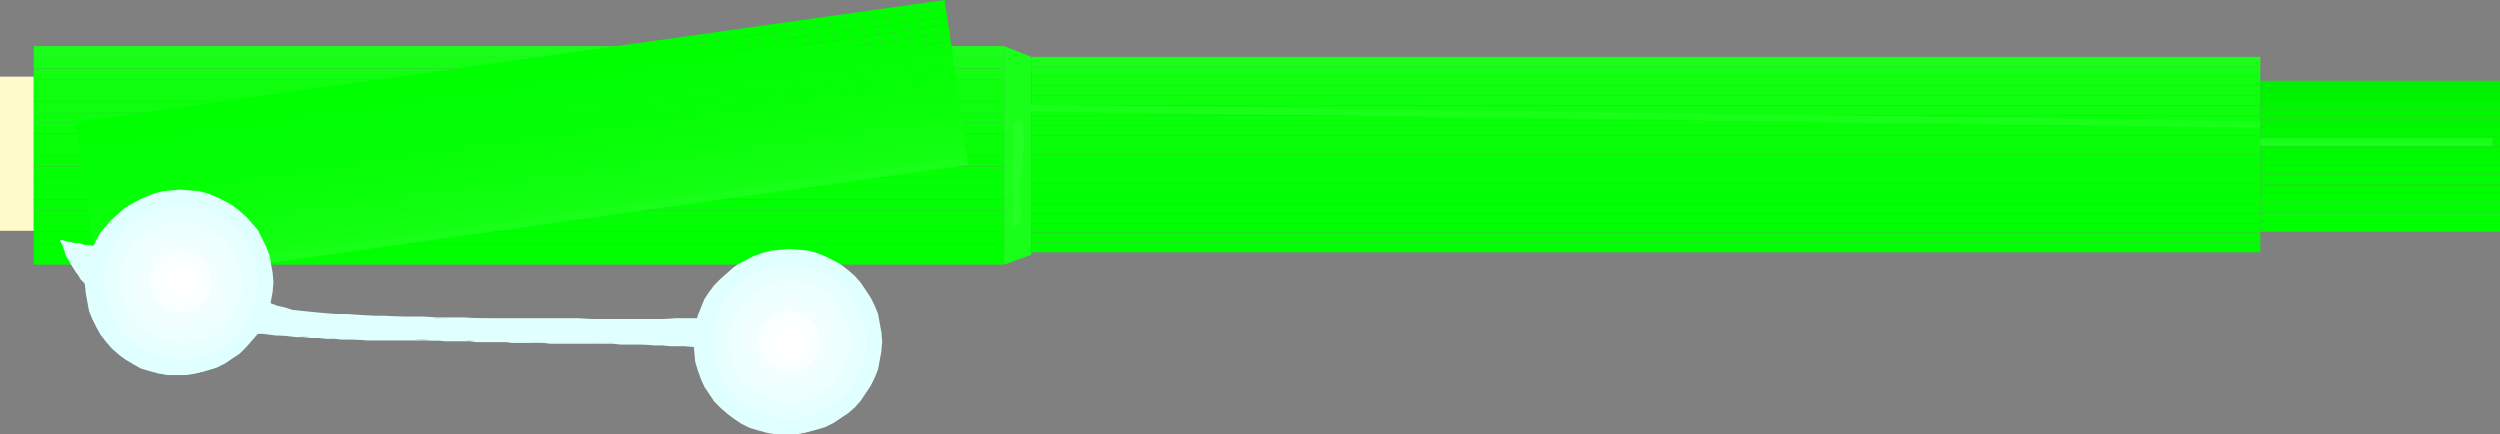 <?xml version="1.0" encoding="UTF-8" standalone="no"?>
<svg
   version="1.0"
   width="129.766mm"
   height="22.55mm"
   id="svg116"
   sodipodi:docname="Pen 03.wmf"
   xmlns:inkscape="http://www.inkscape.org/namespaces/inkscape"
   xmlns:sodipodi="http://sodipodi.sourceforge.net/DTD/sodipodi-0.dtd"
   xmlns="http://www.w3.org/2000/svg"
   xmlns:svg="http://www.w3.org/2000/svg">
  <rect width="100%" height="100%" fill="#808080" stroke="none"/>
  <sodipodi:namedview
     id="namedview116"
     pagecolor="#ffffff"
     bordercolor="#000000"
     borderopacity="0.25"
     inkscape:showpageshadow="2"
     inkscape:pageopacity="0.0"
     inkscape:pagecheckerboard="0"
     inkscape:deskcolor="#d1d1d1"
     inkscape:document-units="mm" />
  <defs
     id="defs1">
    <pattern
       id="WMFhbasepattern"
       patternUnits="userSpaceOnUse"
       width="6"
       height="6"
       x="0"
       y="0" />
  </defs>
  <path
     style="fill:#fffacc;fill-opacity:1;fill-rule:evenodd;stroke:none"
     d="M 0,15.04 H 6.626 V 45.282 H 0 Z"
     id="path1" />
  <path
     style="fill:#19ff19;fill-opacity:1;fill-rule:evenodd;stroke:none"
     d="M 196.99,9.056 V 11.159 H 6.626 V 9.056 Z"
     id="path2" />
  <path
     style="fill:#14ff14;fill-opacity:1;fill-rule:evenodd;stroke:none"
     d="m 196.99,11.159 v 2.264 H 6.626 v -2.264 z"
     id="path3" />
  <path
     style="fill:#12ff12;fill-opacity:1;fill-rule:evenodd;stroke:none"
     d="m 196.99,13.423 v 2.102 H 6.626 v -2.102 z"
     id="path4" />
  <path
     style="fill:#0fff0f;fill-opacity:1;fill-rule:evenodd;stroke:none"
     d="m 196.99,15.525 v 2.102 H 6.626 v -2.102 z"
     id="path5" />
  <path
     style="fill:#0dff0d;fill-opacity:1;fill-rule:evenodd;stroke:none"
     d="m 196.99,17.628 v 2.264 H 6.626 v -2.264 z"
     id="path6" />
  <path
     style="fill:#0dff0d;fill-opacity:1;fill-rule:evenodd;stroke:none"
     d="m 196.99,19.892 v 2.102 H 6.626 v -2.102 z"
     id="path7" />
  <path
     style="fill:#0aff0a;fill-opacity:1;fill-rule:evenodd;stroke:none"
     d="m 196.99,21.994 v 2.102 H 6.626 v -2.102 z"
     id="path8" />
  <path
     style="fill:#0aff0a;fill-opacity:1;fill-rule:evenodd;stroke:none"
     d="m 196.99,24.097 v 2.102 H 6.626 v -2.102 z"
     id="path9" />
  <path
     style="fill:#08ff08;fill-opacity:1;fill-rule:evenodd;stroke:none"
     d="m 196.99,26.199 v 2.264 H 6.626 v -2.264 z"
     id="path10" />
  <path
     style="fill:#08ff08;fill-opacity:1;fill-rule:evenodd;stroke:none"
     d="M 196.99,28.463 V 30.566 H 6.626 v -2.102 z"
     id="path11" />
  <path
     style="fill:#05ff05;fill-opacity:1;fill-rule:evenodd;stroke:none"
     d="m 196.99,30.566 v 2.102 H 6.626 V 30.566 Z"
     id="path12" />
  <path
     style="fill:#05ff05;fill-opacity:1;fill-rule:evenodd;stroke:none"
     d="m 196.99,32.668 v 2.102 H 6.626 v -2.102 z"
     id="path13" />
  <path
     style="fill:#05ff05;fill-opacity:1;fill-rule:evenodd;stroke:none"
     d="m 196.99,34.77 v 2.102 H 6.626 v -2.102 z"
     id="path14" />
  <path
     style="fill:#05ff05;fill-opacity:1;fill-rule:evenodd;stroke:none"
     d="m 196.99,36.873 v 2.264 H 6.626 v -2.264 z"
     id="path15" />
  <path
     style="fill:#03ff03;fill-opacity:1;fill-rule:evenodd;stroke:none"
     d="m 196.99,39.137 v 2.102 H 6.626 v -2.102 z"
     id="path16" />
  <path
     style="fill:#03ff03;fill-opacity:1;fill-rule:evenodd;stroke:none"
     d="m 196.99,41.239 v 2.102 H 6.626 v -2.102 z"
     id="path17" />
  <path
     style="fill:#03ff03;fill-opacity:1;fill-rule:evenodd;stroke:none"
     d="m 196.99,43.342 v 2.102 H 6.626 v -2.102 z"
     id="path18" />
  <path
     style="fill:#00ff00;fill-opacity:1;fill-rule:evenodd;stroke:none"
     d="m 196.99,45.444 v 2.264 H 6.626 v -2.264 z"
     id="path19" />
  <path
     style="fill:#00ff00;fill-opacity:1;fill-rule:evenodd;stroke:none"
     d="M 196.99,47.708 V 49.811 H 6.626 v -2.102 z"
     id="path20" />
  <path
     style="fill:#00ff00;fill-opacity:1;fill-rule:evenodd;stroke:none"
     d="m 196.99,49.811 v 2.102 H 6.626 V 49.811 Z"
     id="path21" />
  <path
     style="fill:#e0ffff;fill-opacity:1;fill-rule:evenodd;stroke:none"
     d="m 11.958,47.223 0.485,0.97 0.323,0.97 0.323,0.97 0.485,0.809 0.323,0.809 0.485,0.809 0.485,0.647 0.646,0.809 0.485,0.647 0.485,0.647 0.646,0.647 0.646,0.647 0.646,0.485 0.646,0.485 0.808,0.485 0.808,0.485 0.808,0.485 0.808,0.485 0.97,0.485 0.808,0.323 0.97,0.323 1.131,0.485 0.97,0.323 1.293,0.323 1.131,0.323 1.293,0.323 1.293,0.162 1.293,0.323 1.454,0.323 1.454,0.162 1.454,0.323 1.616,0.162 0.323,0.162 h 0.485 l 0.485,0.162 h 0.646 l 0.646,0.162 h 0.646 l 0.808,0.162 0.808,0.162 h 0.808 l 0.97,0.162 0.97,0.162 h 1.131 l 1.131,0.162 1.131,0.162 h 1.131 l 1.293,0.162 1.293,0.162 1.293,0.162 h 1.293 l 1.454,0.162 h 1.293 l 1.454,0.162 1.616,0.162 h 1.454 1.616 l 1.454,0.162 h 1.616 l 1.616,0.162 h 1.778 1.616 1.616 1.778 1.293 1.293 1.293 1.293 1.131 l 1.293,0.162 h 1.293 1.293 1.131 1.293 1.131 1.293 l 1.293,0.162 h 1.131 1.131 1.293 1.131 l 1.293,0.162 h 1.131 1.293 1.293 1.131 1.293 l 1.131,0.162 h 1.293 1.293 1.293 1.131 1.293 1.293 1.293 1.293 1.778 1.616 l 1.616,0.162 h 1.616 1.616 l 1.616,0.162 h 1.616 1.616 l 1.616,0.162 h 1.454 l 1.616,0.162 h 1.616 1.454 l 1.616,0.162 h 1.454 1.454 l 1.454,0.162 h 1.454 1.454 1.293 1.454 l 1.293,-0.162 h 1.293 1.131 l 1.293,-0.162 h 1.131 l 1.293,-0.162 0.97,-0.162 1.131,-0.162 0.97,-0.323 0.97,-0.162 0.97,-0.323 0.646,-0.323 0.485,-0.323 0.323,-0.485 0.485,-0.647 0.162,-0.647 0.162,-0.809 v -0.809 -0.647 -0.809 l -0.323,-0.647 -0.162,-0.647 -0.485,-0.485 -0.485,-0.485 -0.646,-0.162 -0.646,-0.162 h -0.808 l -0.97,0.323 -0.97,0.162 h -0.646 -0.485 l -0.485,0.162 h -0.485 -0.323 -0.485 l -0.485,0.162 -0.485,0.162 -0.646,0.162 -0.808,0.323 -1.131,0.485 -1.131,0.647 -1.454,0.647 -1.778,0.809 h -2.262 -2.424 -2.586 -2.424 -2.747 -2.586 -2.586 -2.747 -2.747 -2.747 -2.747 -2.909 -2.747 -2.909 -2.747 -2.747 -2.909 -2.747 -2.909 L 93.728,62.425 H 90.981 88.395 85.648 L 83.062,62.263 H 80.477 L 77.891,62.101 H 75.467 L 73.043,61.94 H 70.619 L 68.357,61.778 66.094,61.616 H 63.994 L 62.216,61.455 60.6,61.293 58.984,61.131 57.368,60.808 55.914,60.484 54.459,60.161 53.166,59.676 l -1.293,-0.647 -1.293,-0.647 -0.97,-0.809 -0.97,-0.97 -0.808,-1.132 -0.646,-1.294 -0.485,-1.456 -0.323,-1.617 -0.162,-1.779 -0.808,0.162 -0.97,0.162 -0.97,0.162 -0.97,0.162 -1.131,0.162 H 40.238 39.107 37.814 36.683 35.229 33.936 L 32.643,49.972 31.189,49.811 H 29.896 L 28.603,49.649 27.149,49.487 25.856,49.325 H 24.563 L 23.27,49.002 21.978,48.84 H 20.846 L 19.554,48.517 18.584,48.355 17.453,48.193 16.483,48.032 15.514,47.87 14.706,47.708 h -0.646 l -0.646,-0.162 -0.646,-0.162 -0.323,-0.162 z"
     id="path22" />
  <path
     style="fill:#e0ffff;fill-opacity:1;fill-rule:evenodd;stroke:none"
     d="m 39.592,63.88 v 0 l -1.616,-0.323 -1.616,-0.323 -1.454,-0.162 -1.454,-0.323 -1.293,-0.323 -1.293,-0.162 -1.293,-0.323 -1.131,-0.323 -1.131,-0.323 -1.131,-0.323 -0.97,-0.485 -0.97,-0.323 -0.97,-0.323 -0.97,-0.485 -0.808,-0.485 -0.808,-0.323 -0.808,-0.485 -0.646,-0.485 -0.808,-0.647 -0.485,-0.485 -0.646,-0.647 -0.646,-0.647 -0.485,-0.647 -0.646,-0.647 -0.485,-0.647 -0.485,-0.809 -0.485,-0.647 -0.323,-0.97 -0.485,-0.809 -0.323,-0.97 -0.485,-0.809 -0.323,-0.97 h -0.323 l 0.485,0.97 0.323,0.97 0.323,0.97 0.485,0.809 0.485,0.809 0.485,0.809 0.485,0.809 0.485,0.647 0.485,0.809 0.646,0.647 0.485,0.647 0.646,0.485 0.808,0.647 0.646,0.485 0.646,0.485 0.808,0.485 0.808,0.485 0.808,0.485 0.97,0.323 0.97,0.485 0.97,0.323 1.131,0.323 0.97,0.485 1.131,0.323 1.293,0.162 1.131,0.323 1.293,0.323 1.454,0.323 1.293,0.323 1.616,0.162 1.454,0.323 1.616,0.162 v 0 z"
     id="path23" />
  <path
     style="fill:#e0ffff;fill-opacity:1;fill-rule:evenodd;stroke:none"
     d="m 77.083,66.468 v 0 H 75.306 73.69 72.074 70.296 L 68.68,66.306 H 67.064 65.61 L 63.994,66.144 H 62.539 L 60.923,65.983 H 59.469 L 58.176,65.821 56.722,65.659 H 55.429 L 54.136,65.498 52.843,65.336 H 51.55 L 50.419,65.174 49.288,65.012 48.157,64.851 H 47.026 L 46.056,64.689 45.086,64.527 H 44.278 l -0.808,-0.162 -0.808,-0.162 h -0.646 l -0.646,-0.162 h -0.485 l -0.485,-0.162 h -0.485 -0.323 l -0.162,0.162 0.323,0.162 h 0.485 l 0.485,0.162 h 0.646 l 0.646,0.162 h 0.646 l 0.808,0.162 h 0.808 l 0.808,0.162 0.97,0.162 h 0.97 l 1.131,0.162 1.131,0.162 1.131,0.162 h 1.131 l 1.293,0.162 1.293,0.162 h 1.293 l 1.293,0.162 1.454,0.162 h 1.293 l 1.454,0.162 h 1.616 l 1.454,0.162 h 1.616 l 1.454,0.162 h 1.616 1.616 l 1.778,0.162 h 1.616 1.616 1.778 v 0 z"
     id="path24" />
  <path
     style="fill:#e0ffff;fill-opacity:1;fill-rule:evenodd;stroke:none"
     d="m 116.837,67.115 v 0 h -1.293 -1.293 -1.293 -1.293 -1.131 -1.293 -1.293 -1.293 -1.131 -1.293 l -1.131,-0.162 h -1.293 -1.293 -1.131 L 98.091,66.791 H 96.96 95.667 94.536 93.405 92.112 L 90.819,66.63 H 89.688 88.395 87.264 85.971 84.678 83.386 82.254 L 80.962,66.468 H 79.669 78.376 77.083 v 0.323 h 1.293 1.293 1.293 1.293 1.131 1.293 1.293 l 1.293,0.162 h 1.131 1.293 1.131 1.293 l 1.293,0.162 h 1.131 1.131 1.293 1.131 1.293 l 1.131,0.162 h 1.293 1.293 1.131 1.293 1.131 l 1.293,0.162 h 1.293 1.293 1.131 1.293 1.293 1.293 1.293 v 0 z"
     id="path25" />
  <path
     style="fill:#e0ffff;fill-opacity:1;fill-rule:evenodd;stroke:none"
     d="m 161.761,66.468 v 0 l -0.97,0.323 -0.97,0.323 -0.97,0.162 -1.131,0.162 -0.97,0.162 -1.293,0.162 -1.131,0.162 h -1.293 -1.131 l -1.293,0.162 h -1.293 -1.454 -1.293 -1.454 -1.454 l -1.454,-0.162 h -1.454 -1.454 -1.616 L 136.229,67.762 h -1.616 l -1.616,-0.162 h -1.454 l -1.616,-0.162 h -1.616 -1.616 l -1.616,-0.162 h -1.616 -1.616 -1.616 l -1.616,-0.162 h -1.778 v 0.323 h 1.778 1.616 l 1.616,0.162 h 1.616 1.616 1.616 l 1.616,0.162 h 1.616 l 1.616,0.162 h 1.454 1.616 l 1.616,0.162 h 1.454 l 1.616,0.162 h 1.454 1.454 l 1.454,0.162 h 1.454 1.454 1.293 1.454 l 1.293,-0.162 h 1.293 1.131 l 1.293,-0.162 1.131,-0.162 h 1.293 l 0.97,-0.162 1.131,-0.162 0.97,-0.323 1.131,-0.162 0.808,-0.323 v 0 z"
     id="path26" />
  <path
     style="fill:#e0ffff;fill-opacity:1;fill-rule:evenodd;stroke:none"
     d="m 160.469,58.705 v 0 h 0.808 0.646 l 0.485,0.323 0.485,0.485 0.485,0.485 0.162,0.485 0.323,0.647 0.162,0.809 v 0.647 l -0.162,0.809 -0.162,0.647 -0.162,0.647 -0.323,0.647 -0.485,0.485 -0.485,0.485 -0.485,0.162 v 0.323 l 0.646,-0.323 0.646,-0.485 0.323,-0.485 0.485,-0.647 0.162,-0.647 0.162,-0.809 v -0.809 -0.647 l -0.162,-0.809 -0.162,-0.647 -0.323,-0.647 -0.323,-0.647 -0.646,-0.323 -0.646,-0.323 -0.646,-0.162 -0.808,0.162 v 0 z"
     id="path27" />
  <path
     style="fill:#e0ffff;fill-opacity:1;fill-rule:evenodd;stroke:none"
     d="m 147.702,62.748 h 0.162 l 1.616,-0.809 1.454,-0.809 1.293,-0.485 0.97,-0.485 0.808,-0.323 0.646,-0.162 0.485,-0.162 0.485,-0.162 h 0.485 l 0.323,-0.162 h 0.485 0.485 0.485 l 0.808,-0.162 h 0.808 l 0.97,-0.323 v -0.162 l -1.131,0.162 -0.808,0.162 h -0.646 l -0.485,0.162 h -0.485 -0.485 -0.485 -0.323 l -0.485,0.162 -0.485,0.162 -0.808,0.162 -0.808,0.323 -0.97,0.485 -1.131,0.647 -1.616,0.647 -1.616,0.809 v 0 0.323 0 h 0.162 z"
     id="path28" />
  <path
     style="fill:#e0ffff;fill-opacity:1;fill-rule:evenodd;stroke:none"
     d="m 63.994,61.778 v 0 h 2.101 l 2.262,0.162 2.262,0.162 h 2.424 l 2.424,0.162 h 2.424 l 2.586,0.162 h 2.586 2.586 l 2.747,0.162 h 2.586 2.747 2.747 l 2.909,0.162 h 2.747 2.909 2.747 2.747 2.909 2.747 2.909 2.747 2.747 2.747 2.747 2.586 2.586 2.747 2.424 2.586 2.424 2.262 V 62.425 h -2.262 -2.424 -2.586 -2.424 -2.747 -2.586 l -2.586,0.162 h -2.747 -2.747 -2.747 -2.747 -2.909 l -2.747,-0.162 h -2.909 -2.747 -2.747 -2.909 -2.747 -2.909 -2.747 L 90.981,62.263 H 88.395 85.648 L 83.062,62.101 H 80.477 77.891 L 75.467,61.94 H 73.043 L 70.619,61.778 68.357,61.616 h -2.262 l -2.101,-0.162 v 0 z"
     id="path29" />
  <path
     style="fill:#e0ffff;fill-opacity:1;fill-rule:evenodd;stroke:none"
     d="m 46.218,49.325 h -0.162 l 0.162,1.779 0.323,1.617 0.485,1.456 0.808,1.294 0.808,1.132 0.808,0.97 1.131,0.97 1.131,0.647 1.293,0.647 1.454,0.485 1.454,0.323 1.454,0.323 1.616,0.323 1.616,0.162 1.616,0.162 1.778,0.162 V 61.455 L 62.216,61.293 60.6,61.131 58.984,60.969 57.368,60.808 55.914,60.322 54.459,59.999 53.166,59.514 l -1.293,-0.647 -1.131,-0.647 -0.97,-0.809 -0.97,-0.97 -0.808,-1.132 -0.646,-1.294 -0.485,-1.294 -0.323,-1.617 -0.162,-1.779 -0.162,-0.162 0.162,0.162 v -0.323 l -0.162,0.162 z"
     id="path30" />
  <path
     style="fill:#e0ffff;fill-opacity:1;fill-rule:evenodd;stroke:none"
     d="m 12.12,47.223 -0.162,0.162 h 0.323 l 0.485,0.162 0.485,0.162 h 0.646 l 0.808,0.162 0.808,0.162 0.97,0.162 0.97,0.162 0.97,0.162 1.131,0.162 1.131,0.162 1.293,0.162 1.293,0.162 1.293,0.162 1.293,0.162 1.293,0.162 1.454,0.162 1.293,0.162 h 1.293 l 1.454,0.162 h 1.293 l 1.293,0.162 h 1.454 1.131 1.293 1.131 l 1.131,-0.162 h 1.131 l 1.131,-0.162 0.97,-0.162 0.808,-0.162 0.808,-0.323 V 49.164 l -0.808,0.162 -0.97,0.162 -0.97,0.162 -0.97,0.162 -1.131,0.162 H 40.238 39.107 37.814 36.683 35.229 33.936 L 32.643,49.811 H 31.189 L 29.896,49.649 28.603,49.487 27.149,49.325 H 25.856 L 24.563,49.164 23.27,49.002 21.978,48.84 20.846,48.678 19.715,48.517 18.584,48.355 17.453,48.032 h -0.97 l -0.808,-0.323 h -0.97 l -0.646,-0.162 -0.646,-0.162 -0.646,-0.162 h -0.323 l -0.323,-0.162 -0.323,0.162 0.323,-0.162 h -0.323 v 0.162 z"
     id="path31" />
  <path
     style="fill:#19ff19;fill-opacity:1;fill-rule:evenodd;stroke:none"
     d="m 196.99,9.056 v 0 l 5.333,2.102 v 38.813 l -5.333,1.941 z"
     id="path32" />
  <path
     style="fill:#19ff19;fill-opacity:1;fill-rule:evenodd;stroke:none"
     d="m 443.43,11.159 v 1.941 H 202.323 v -1.941 z"
     id="path33" />
  <path
     style="fill:#14ff14;fill-opacity:1;fill-rule:evenodd;stroke:none"
     d="m 443.43,13.1 v 1.779 H 202.323 v -1.779 z"
     id="path34" />
  <path
     style="fill:#12ff12;fill-opacity:1;fill-rule:evenodd;stroke:none"
     d="m 443.43,14.878 v 1.941 H 202.323 v -1.941 z"
     id="path35" />
  <path
     style="fill:#0fff0f;fill-opacity:1;fill-rule:evenodd;stroke:none"
     d="m 443.43,16.819 v 1.941 H 202.323 v -1.941 z"
     id="path36" />
  <path
     style="fill:#0dff0d;fill-opacity:1;fill-rule:evenodd;stroke:none"
     d="m 443.43,18.76 v 1.941 H 202.323 v -1.941 z"
     id="path37" />
  <path
     style="fill:#0dff0d;fill-opacity:1;fill-rule:evenodd;stroke:none"
     d="m 443.43,20.7 v 1.941 H 202.323 v -1.941 z"
     id="path38" />
  <path
     style="fill:#0aff0a;fill-opacity:1;fill-rule:evenodd;stroke:none"
     d="M 443.43,22.641 V 24.582 H 202.323 v -1.941 z"
     id="path39" />
  <path
     style="fill:#0aff0a;fill-opacity:1;fill-rule:evenodd;stroke:none"
     d="m 443.43,24.582 v 1.941 H 202.323 V 24.582 Z"
     id="path40" />
  <path
     style="fill:#08ff08;fill-opacity:1;fill-rule:evenodd;stroke:none"
     d="m 443.43,26.522 v 1.941 H 202.323 v -1.941 z"
     id="path41" />
  <path
     style="fill:#08ff08;fill-opacity:1;fill-rule:evenodd;stroke:none"
     d="m 443.43,28.463 v 1.779 H 202.323 v -1.779 z"
     id="path42" />
  <path
     style="fill:#05ff05;fill-opacity:1;fill-rule:evenodd;stroke:none"
     d="m 443.43,30.242 v 1.941 H 202.323 v -1.941 z"
     id="path43" />
  <path
     style="fill:#05ff05;fill-opacity:1;fill-rule:evenodd;stroke:none"
     d="m 443.43,32.183 v 1.941 H 202.323 v -1.941 z"
     id="path44" />
  <path
     style="fill:#05ff05;fill-opacity:1;fill-rule:evenodd;stroke:none"
     d="m 443.43,34.123 v 1.941 H 202.323 v -1.941 z"
     id="path45" />
  <path
     style="fill:#05ff05;fill-opacity:1;fill-rule:evenodd;stroke:none"
     d="m 443.43,36.064 v 1.941 H 202.323 v -1.941 z"
     id="path46" />
  <path
     style="fill:#03ff03;fill-opacity:1;fill-rule:evenodd;stroke:none"
     d="m 443.43,38.005 v 1.941 H 202.323 v -1.941 z"
     id="path47" />
  <path
     style="fill:#03ff03;fill-opacity:1;fill-rule:evenodd;stroke:none"
     d="M 443.43,39.945 V 41.886 H 202.323 v -1.941 z"
     id="path48" />
  <path
     style="fill:#03ff03;fill-opacity:1;fill-rule:evenodd;stroke:none"
     d="m 443.43,41.886 v 1.941 H 202.323 v -1.941 z"
     id="path49" />
  <path
     style="fill:#00ff00;fill-opacity:1;fill-rule:evenodd;stroke:none"
     d="m 443.43,43.827 v 1.779 H 202.323 V 43.827 Z"
     id="path50" />
  <path
     style="fill:#00ff00;fill-opacity:1;fill-rule:evenodd;stroke:none"
     d="m 443.43,45.606 v 1.941 H 202.323 v -1.941 z"
     id="path51" />
  <path
     style="fill:#00ff00;fill-opacity:1;fill-rule:evenodd;stroke:none"
     d="m 443.43,47.546 v 1.941 H 202.323 v -1.941 z"
     id="path52" />
  <path
     style="fill:#00f000;fill-opacity:1;fill-rule:evenodd;stroke:none"
     d="m 490.455,15.849 v 1.779 H 443.43 v -1.779 z"
     id="path53" />
  <path
     style="fill:#00f200;fill-opacity:1;fill-rule:evenodd;stroke:none"
     d="m 490.455,17.628 v 1.941 H 443.43 v -1.941 z"
     id="path54" />
  <path
     style="fill:#00f500;fill-opacity:1;fill-rule:evenodd;stroke:none"
     d="m 490.455,19.568 v 1.779 H 443.43 v -1.779 z"
     id="path55" />
  <path
     style="fill:#00f700;fill-opacity:1;fill-rule:evenodd;stroke:none"
     d="m 490.455,21.347 v 1.941 H 443.43 v -1.941 z"
     id="path56" />
  <path
     style="fill:#00f700;fill-opacity:1;fill-rule:evenodd;stroke:none"
     d="m 490.455,23.288 v 1.779 H 443.43 v -1.779 z"
     id="path57" />
  <path
     style="fill:#00fa00;fill-opacity:1;fill-rule:evenodd;stroke:none"
     d="m 490.455,25.067 v 1.779 H 443.43 v -1.779 z"
     id="path58" />
  <path
     style="fill:#00fa00;fill-opacity:1;fill-rule:evenodd;stroke:none"
     d="m 490.455,26.846 v 1.941 H 443.43 v -1.941 z"
     id="path59" />
  <path
     style="fill:#00fa00;fill-opacity:1;fill-rule:evenodd;stroke:none"
     d="M 490.455,28.787 V 30.566 H 443.43 v -1.779 z"
     id="path60" />
  <path
     style="fill:#00fa00;fill-opacity:1;fill-rule:evenodd;stroke:none"
     d="m 490.455,30.566 v 1.941 H 443.43 V 30.566 Z"
     id="path61" />
  <path
     style="fill:#00fc00;fill-opacity:1;fill-rule:evenodd;stroke:none"
     d="m 490.455,32.506 v 1.779 H 443.43 v -1.779 z"
     id="path62" />
  <path
     style="fill:#00fc00;fill-opacity:1;fill-rule:evenodd;stroke:none"
     d="m 490.455,34.285 v 1.941 H 443.43 v -1.941 z"
     id="path63" />
  <path
     style="fill:#00fc00;fill-opacity:1;fill-rule:evenodd;stroke:none"
     d="m 490.455,36.226 v 1.779 H 443.43 v -1.779 z"
     id="path64" />
  <path
     style="fill:#00ff00;fill-opacity:1;fill-rule:evenodd;stroke:none"
     d="m 490.455,38.005 v 1.779 H 443.43 v -1.779 z"
     id="path65" />
  <path
     style="fill:#00ff00;fill-opacity:1;fill-rule:evenodd;stroke:none"
     d="m 490.455,39.784 v 1.941 H 443.43 v -1.941 z"
     id="path66" />
  <path
     style="fill:#00ff00;fill-opacity:1;fill-rule:evenodd;stroke:none"
     d="m 490.455,41.724 v 1.779 H 443.43 v -1.779 z"
     id="path67" />
  <path
     style="fill:#00ff00;fill-opacity:1;fill-rule:evenodd;stroke:none"
     d="m 490.455,43.503 v 1.941 H 443.43 v -1.941 z"
     id="path68" />
  <path
     style="fill:#19ff19;fill-opacity:1;fill-rule:evenodd;stroke:none"
     d="m 19.392,56.279 -0.162,-1.617 170.488,-23.935 0.162,1.617 z"
     id="path69" />
  <path
     style="fill:#14ff14;fill-opacity:1;fill-rule:evenodd;stroke:none"
     d="m 19.23,54.662 -0.323,-1.617 170.488,-23.935 0.323,1.617 z"
     id="path70" />
  <path
     style="fill:#12ff12;fill-opacity:1;fill-rule:evenodd;stroke:none"
     d="m 18.907,53.045 -0.162,-1.617 170.488,-23.935 0.162,1.617 z"
     id="path71" />
  <path
     style="fill:#0fff0f;fill-opacity:1;fill-rule:evenodd;stroke:none"
     d="m 18.746,51.428 -0.162,-1.617 170.488,-23.935 0.162,1.617 z"
     id="path72" />
  <path
     style="fill:#0dff0d;fill-opacity:1;fill-rule:evenodd;stroke:none"
     d="m 18.584,49.811 -0.323,-1.617 170.488,-23.935 0.323,1.617 z"
     id="path73" />
  <path
     style="fill:#0dff0d;fill-opacity:1;fill-rule:evenodd;stroke:none"
     d="m 18.261,48.193 -0.162,-1.617 170.488,-23.935 0.162,1.617 z"
     id="path74" />
  <path
     style="fill:#0aff0a;fill-opacity:1;fill-rule:evenodd;stroke:none"
     d="m 18.099,46.576 -0.323,-1.617 170.488,-23.935 0.323,1.617 z"
     id="path75" />
  <path
     style="fill:#0aff0a;fill-opacity:1;fill-rule:evenodd;stroke:none"
     d="m 17.776,44.959 -0.162,-1.617 170.488,-23.935 0.162,1.617 z"
     id="path76" />
  <path
     style="fill:#08ff08;fill-opacity:1;fill-rule:evenodd;stroke:none"
     d="m 17.614,43.342 -0.162,-1.617 170.326,-23.935 0.323,1.617 z"
     id="path77" />
  <path
     style="fill:#08ff08;fill-opacity:1;fill-rule:evenodd;stroke:none"
     d="m 17.453,41.724 -0.323,-1.617 170.488,-23.935 0.162,1.617 z"
     id="path78" />
  <path
     style="fill:#05ff05;fill-opacity:1;fill-rule:evenodd;stroke:none"
     d="m 17.13,40.107 -0.162,-1.617 170.488,-23.935 0.162,1.617 z"
     id="path79" />
  <path
     style="fill:#05ff05;fill-opacity:1;fill-rule:evenodd;stroke:none"
     d="m 16.968,38.49 -0.323,-1.617 170.488,-23.935 0.323,1.617 z"
     id="path80" />
  <path
     style="fill:#05ff05;fill-opacity:1;fill-rule:evenodd;stroke:none"
     d="M 16.645,36.873 16.483,35.255 186.971,11.321 l 0.162,1.617 z"
     id="path81" />
  <path
     style="fill:#05ff05;fill-opacity:1;fill-rule:evenodd;stroke:none"
     d="m 16.483,35.255 -0.162,-1.617 170.488,-23.935 0.162,1.617 z"
     id="path82" />
  <path
     style="fill:#03ff03;fill-opacity:1;fill-rule:evenodd;stroke:none"
     d="m 16.322,33.638 -0.323,-1.617 170.488,-23.935 0.323,1.617 z"
     id="path83" />
  <path
     style="fill:#03ff03;fill-opacity:1;fill-rule:evenodd;stroke:none"
     d="m 15.998,32.021 -0.162,-1.617 170.488,-23.935 0.162,1.617 z"
     id="path84" />
  <path
     style="fill:#03ff03;fill-opacity:1;fill-rule:evenodd;stroke:none"
     d="m 15.837,30.404 -0.323,-1.617 170.488,-23.935 0.323,1.617 z"
     id="path85" />
  <path
     style="fill:#00ff00;fill-opacity:1;fill-rule:evenodd;stroke:none"
     d="m 15.514,28.787 -0.162,-1.617 170.488,-23.935 0.162,1.617 z"
     id="path86" />
  <path
     style="fill:#00ff00;fill-opacity:1;fill-rule:evenodd;stroke:none"
     d="m 15.352,27.169 -0.323,-1.617 170.488,-23.935 0.323,1.617 z"
     id="path87" />
  <path
     style="fill:#00ff00;fill-opacity:1;fill-rule:evenodd;stroke:none"
     d="M 15.029,25.552 14.867,23.935 185.355,0 l 0.162,1.617 z"
     id="path88" />
  <path
     style="fill:#000000;fill-opacity:1;fill-rule:evenodd;stroke:none"
     d="m 160.145,63.233 56.883,-5.337 z"
     id="path89" />
  <path
     style="fill:#e0ffff;fill-opacity:1;fill-rule:evenodd;stroke:none"
     d="m 16.645,55.633 0.162,-1.779 0.323,-1.779 0.323,-1.779 0.646,-1.617 0.808,-1.617 0.808,-1.456 1.131,-1.294 1.131,-1.294 1.293,-1.132 1.293,-1.132 1.616,-0.809 1.454,-0.809 1.616,-0.647 1.778,-0.323 1.778,-0.323 1.778,-0.162 1.939,0.162 1.778,0.323 1.778,0.323 1.616,0.647 1.616,0.809 1.454,0.809 1.293,1.132 1.293,1.132 1.131,1.294 1.131,1.294 0.808,1.456 0.808,1.617 0.646,1.617 0.323,1.779 0.323,1.779 0.162,1.779 -0.162,1.779 -0.323,1.779 -0.323,1.779 -0.646,1.617 -0.808,1.617 -0.808,1.456 -1.131,1.456 -1.131,1.294 -1.293,1.132 -1.293,0.97 -1.454,0.97 -1.616,0.809 -1.616,0.485 -1.778,0.485 -1.778,0.323 h -1.939 -1.778 l -1.778,-0.323 -1.778,-0.485 -1.616,-0.485 -1.454,-0.809 -1.616,-0.97 -1.293,-0.97 -1.293,-1.132 -1.131,-1.294 -1.131,-1.456 -0.808,-1.456 -0.808,-1.617 -0.646,-1.617 -0.323,-1.779 -0.323,-1.779 z"
     id="path90" />
  <path
     style="fill:#e8ffff;fill-opacity:1;fill-rule:evenodd;stroke:none"
     d="m 19.715,55.633 v -1.456 l 0.323,-1.456 0.323,-1.456 0.485,-1.456 0.646,-1.294 0.808,-1.294 0.808,-1.132 0.97,-0.97 0.97,-0.97 1.293,-0.809 1.131,-0.809 1.293,-0.647 1.454,-0.485 1.454,-0.323 1.454,-0.323 h 1.454 1.616 l 1.454,0.323 1.454,0.323 1.293,0.485 1.454,0.647 1.131,0.809 1.131,0.809 1.131,0.97 0.97,0.97 0.808,1.132 0.808,1.294 0.646,1.294 0.485,1.456 0.323,1.456 0.323,1.456 v 1.456 1.617 l -0.323,1.456 -0.323,1.456 -0.485,1.294 -0.646,1.294 -0.808,1.294 -0.808,1.132 -0.97,1.132 -1.131,0.97 -1.131,0.809 -1.131,0.809 -1.454,0.485 -1.293,0.647 -1.454,0.323 -1.454,0.162 -1.616,0.162 -1.454,-0.162 -1.454,-0.162 -1.454,-0.323 -1.454,-0.647 -1.293,-0.485 -1.131,-0.809 -1.293,-0.809 -0.97,-0.97 -0.97,-1.132 -0.808,-1.132 -0.808,-1.294 -0.646,-1.294 -0.485,-1.294 -0.323,-1.456 -0.323,-1.456 z"
     id="path91" />
  <path
     style="fill:#edffff;fill-opacity:1;fill-rule:evenodd;stroke:none"
     d="m 22.624,55.633 0.162,-1.132 0.162,-1.294 0.323,-1.132 0.323,-1.132 0.485,-0.97 0.646,-0.97 0.646,-0.97 0.808,-0.809 0.808,-0.809 0.97,-0.647 0.97,-0.647 1.131,-0.485 1.131,-0.323 0.97,-0.323 1.293,-0.162 1.131,-0.162 1.293,0.162 1.131,0.162 1.293,0.323 0.97,0.323 1.131,0.485 0.97,0.647 0.97,0.647 0.808,0.809 0.808,0.809 0.646,0.97 0.646,0.97 0.485,0.97 0.323,1.132 0.323,1.132 0.162,1.294 0.162,1.132 -0.162,1.294 -0.162,1.132 -0.323,1.132 -0.323,1.132 -0.485,0.97 -0.646,1.132 -0.646,0.809 -0.808,0.97 -0.808,0.647 -0.97,0.809 -0.97,0.485 -1.131,0.485 -0.97,0.485 -1.293,0.323 -1.131,0.162 h -1.293 -1.131 l -1.293,-0.162 -0.97,-0.323 -1.131,-0.485 -1.131,-0.485 -0.97,-0.485 -0.97,-0.809 -0.808,-0.647 -0.808,-0.97 -0.646,-0.809 -0.646,-1.132 -0.485,-0.97 -0.323,-1.132 -0.323,-1.132 -0.162,-1.132 z"
     id="path92" />
  <path
     style="fill:#f2ffff;fill-opacity:1;fill-rule:evenodd;stroke:none"
     d="m 25.694,55.633 v -0.809 l 0.162,-0.97 0.323,-0.809 0.162,-0.809 0.485,-0.809 0.323,-0.809 0.646,-0.647 0.485,-0.647 0.646,-0.485 0.646,-0.647 0.808,-0.485 0.808,-0.323 0.808,-0.323 0.808,-0.162 0.97,-0.162 h 0.808 0.97 l 0.97,0.162 0.808,0.162 0.808,0.323 0.808,0.323 0.808,0.485 0.646,0.647 0.646,0.485 0.485,0.647 0.646,0.647 0.323,0.809 0.485,0.809 0.323,0.809 0.162,0.809 0.162,0.97 v 0.809 0.97 l -0.162,0.809 -0.162,0.97 -0.323,0.809 -0.485,0.809 -0.323,0.647 -0.646,0.809 -0.485,0.647 -0.646,0.485 -0.646,0.485 -0.808,0.485 -0.808,0.323 -0.808,0.323 -0.808,0.323 -0.97,0.162 h -0.97 -0.808 l -0.97,-0.162 -0.808,-0.323 -0.808,-0.323 -0.808,-0.323 -0.808,-0.485 -0.646,-0.485 -0.646,-0.485 -0.485,-0.647 -0.646,-0.809 -0.323,-0.647 -0.485,-0.809 -0.162,-0.809 -0.323,-0.97 -0.162,-0.809 z"
     id="path93" />
  <path
     style="fill:#faffff;fill-opacity:1;fill-rule:evenodd;stroke:none"
     d="M 28.765,55.633 V 55.147 54.5 l 0.162,-0.647 0.162,-0.485 0.323,-0.485 0.323,-0.485 0.323,-0.485 0.323,-0.485 0.485,-0.323 0.485,-0.485 0.485,-0.162 0.485,-0.323 0.485,-0.162 0.646,-0.162 0.646,-0.162 h 0.485 0.646 l 0.646,0.162 0.485,0.162 0.646,0.162 0.485,0.323 0.485,0.162 0.485,0.485 0.485,0.323 0.323,0.485 0.323,0.485 0.323,0.485 0.323,0.485 0.162,0.485 0.162,0.647 v 0.647 0.485 0.647 0.647 l -0.162,0.485 -0.162,0.647 -0.323,0.485 -0.323,0.485 -0.323,0.485 -0.323,0.323 -0.485,0.485 -0.485,0.323 -0.485,0.323 -0.485,0.162 -0.646,0.162 -0.485,0.323 h -0.646 -0.646 -0.485 -0.646 l -0.646,-0.323 -0.485,-0.162 -0.485,-0.162 -0.485,-0.323 -0.485,-0.323 -0.485,-0.485 -0.323,-0.323 -0.323,-0.485 -0.323,-0.485 -0.323,-0.485 -0.162,-0.647 -0.162,-0.485 v -0.647 z"
     id="path94" />
  <path
     style="fill:#ffffff;fill-opacity:1;fill-rule:evenodd;stroke:none"
     d="M 31.674,55.633 V 55.147 l 0.162,-0.647 0.323,-0.485 0.323,-0.485 0.485,-0.323 0.485,-0.323 0.646,-0.162 h 0.485 0.646 l 0.646,0.162 0.485,0.323 0.485,0.323 0.323,0.485 0.323,0.485 0.162,0.647 v 0.485 0.647 l -0.162,0.485 -0.323,0.647 -0.323,0.323 -0.485,0.485 -0.485,0.162 -0.646,0.162 -0.646,0.162 -0.485,-0.162 -0.646,-0.162 -0.485,-0.162 -0.485,-0.485 -0.323,-0.323 -0.323,-0.647 -0.162,-0.485 z"
     id="path95" />
  <path
     style="fill:#e0ffff;fill-opacity:1;fill-rule:evenodd;stroke:none"
     d="m 17.291,55.309 0.162,-1.779 0.162,-1.779 0.485,-1.779 0.646,-1.617 0.808,-1.617 0.808,-1.617 1.131,-1.294 1.131,-1.294 1.293,-1.132 1.454,-1.132 1.454,-0.809 1.616,-0.809 1.616,-0.647 1.778,-0.485 1.778,-0.162 1.778,-0.162 1.939,0.162 1.778,0.162 1.778,0.485 1.616,0.647 1.616,0.809 1.454,0.809 1.454,1.132 1.293,1.132 1.131,1.294 1.131,1.294 0.808,1.617 0.808,1.617 0.646,1.617 0.323,1.779 0.323,1.779 0.162,1.779 -0.162,1.941 -0.323,1.779 -0.323,1.779 -0.646,1.617 -0.808,1.617 -0.808,1.456 -1.131,1.294 -1.131,1.294 -1.293,1.294 -1.454,0.97 -1.454,0.97 -1.616,0.809 -1.616,0.485 -1.778,0.485 -1.778,0.323 H 35.39 33.613 L 31.835,73.099 30.058,72.613 28.442,72.128 26.826,71.32 25.371,70.349 23.917,69.379 22.624,68.085 21.493,66.791 20.362,65.498 19.554,64.042 18.746,62.425 18.099,60.808 l -0.485,-1.779 -0.162,-1.779 z"
     id="path96" />
  <path
     style="fill:#e8ffff;fill-opacity:1;fill-rule:evenodd;stroke:none"
     d="m 20.362,55.309 v -1.456 l 0.323,-1.617 0.323,-1.456 0.485,-1.294 0.646,-1.294 0.808,-1.294 0.808,-1.132 0.97,-1.132 1.131,-0.97 1.131,-0.809 1.293,-0.809 1.293,-0.647 1.454,-0.485 1.454,-0.323 1.454,-0.323 h 1.454 1.616 l 1.454,0.323 1.454,0.323 1.454,0.485 1.293,0.647 1.293,0.809 1.131,0.809 1.131,0.97 0.97,1.132 0.808,1.132 0.808,1.294 0.646,1.294 0.485,1.294 0.323,1.456 0.323,1.617 v 1.456 1.617 l -0.323,1.456 -0.323,1.456 -0.485,1.456 -0.646,1.294 -0.808,1.132 -0.808,1.294 -0.97,0.97 -1.131,0.97 -1.131,0.97 -1.293,0.647 -1.293,0.647 -1.454,0.485 -1.454,0.485 -1.454,0.162 -1.616,0.162 -1.454,-0.162 -1.454,-0.162 -1.454,-0.485 -1.454,-0.485 -1.293,-0.647 -1.293,-0.647 -1.131,-0.97 -1.131,-0.97 -0.97,-0.97 -0.808,-1.294 -0.808,-1.132 -0.646,-1.294 -0.485,-1.456 -0.323,-1.456 -0.323,-1.456 z"
     id="path97" />
  <path
     style="fill:#edffff;fill-opacity:1;fill-rule:evenodd;stroke:none"
     d="m 23.432,55.309 v -1.132 l 0.162,-1.294 0.323,-1.132 0.323,-1.132 0.646,-0.97 0.485,-1.132 0.808,-0.809 0.646,-0.97 0.97,-0.809 0.97,-0.647 0.97,-0.647 0.97,-0.485 1.131,-0.323 1.131,-0.323 1.293,-0.162 1.131,-0.162 1.293,0.162 1.293,0.162 1.131,0.323 1.131,0.323 0.97,0.485 0.97,0.647 0.97,0.647 0.97,0.809 0.646,0.97 0.808,0.809 0.485,1.132 0.646,0.97 0.323,1.132 0.323,1.132 0.162,1.294 v 1.132 1.294 l -0.162,1.132 -0.323,1.132 -0.323,1.132 -0.646,1.132 -0.485,0.97 -0.808,0.97 -0.646,0.809 -0.97,0.809 -0.97,0.647 -0.97,0.647 -0.97,0.485 -1.131,0.323 -1.131,0.323 -1.293,0.162 -1.293,0.162 -1.131,-0.162 -1.293,-0.162 -1.131,-0.323 -1.131,-0.323 -0.97,-0.485 -0.97,-0.647 -0.97,-0.647 -0.97,-0.809 -0.646,-0.809 -0.808,-0.97 -0.485,-0.97 -0.646,-1.132 -0.323,-1.132 -0.323,-1.132 -0.162,-1.132 z"
     id="path98" />
  <path
     style="fill:#f2ffff;fill-opacity:1;fill-rule:evenodd;stroke:none"
     d="M 26.341,55.309 V 54.5 l 0.162,-0.97 0.323,-0.809 0.323,-0.97 0.323,-0.647 0.485,-0.809 0.485,-0.647 0.646,-0.647 0.646,-0.647 0.646,-0.485 0.808,-0.485 0.646,-0.485 0.97,-0.162 0.808,-0.323 0.97,-0.162 h 0.808 0.97 l 0.97,0.162 0.808,0.323 0.808,0.162 0.808,0.485 0.808,0.485 0.646,0.485 0.646,0.647 0.646,0.647 0.485,0.647 0.485,0.809 0.323,0.647 0.323,0.97 0.162,0.809 0.162,0.97 0.162,0.809 -0.162,0.97 -0.162,0.809 -0.162,0.97 -0.323,0.809 -0.323,0.809 -0.485,0.809 -0.485,0.647 -0.646,0.647 -0.646,0.647 -0.646,0.485 -0.808,0.485 -0.808,0.323 -0.808,0.323 -0.808,0.162 -0.97,0.162 H 35.39 34.582 l -0.97,-0.162 -0.808,-0.162 -0.97,-0.323 -0.646,-0.323 -0.808,-0.485 -0.646,-0.485 -0.646,-0.647 -0.646,-0.647 -0.485,-0.647 -0.485,-0.809 -0.323,-0.809 -0.323,-0.809 -0.323,-0.97 -0.162,-0.809 z"
     id="path99" />
  <path
     style="fill:#faffff;fill-opacity:1;fill-rule:evenodd;stroke:none"
     d="m 29.411,55.309 v -0.647 l 0.162,-0.485 0.162,-0.647 0.162,-0.485 0.323,-0.647 0.162,-0.485 0.485,-0.485 0.323,-0.323 0.485,-0.485 0.485,-0.323 0.485,-0.323 0.485,-0.162 0.485,-0.162 0.646,-0.323 h 0.485 0.646 0.646 0.646 l 0.646,0.323 0.485,0.162 0.485,0.162 0.485,0.323 0.485,0.323 0.485,0.485 0.323,0.323 0.485,0.485 0.162,0.485 0.323,0.647 0.162,0.485 0.162,0.647 0.162,0.485 v 0.647 0.647 l -0.162,0.647 -0.162,0.485 -0.162,0.647 -0.323,0.485 -0.162,0.485 -0.485,0.485 -0.323,0.485 -0.485,0.323 -0.485,0.323 -0.485,0.323 -0.485,0.162 -0.485,0.323 -0.646,0.162 h -0.646 -0.646 -0.646 -0.485 l -0.646,-0.162 -0.485,-0.323 -0.485,-0.162 -0.485,-0.323 -0.485,-0.323 -0.485,-0.323 -0.323,-0.485 -0.485,-0.485 -0.162,-0.485 -0.323,-0.485 -0.162,-0.647 -0.162,-0.485 -0.162,-0.647 z"
     id="path100" />
  <path
     style="fill:#ffffff;fill-opacity:1;fill-rule:evenodd;stroke:none"
     d="m 32.482,55.309 v -0.647 l 0.162,-0.485 0.323,-0.485 0.323,-0.485 0.485,-0.323 0.485,-0.323 0.646,-0.162 0.485,-0.162 0.646,0.162 0.646,0.162 0.485,0.323 0.485,0.323 0.323,0.485 0.323,0.485 0.162,0.485 v 0.647 0.647 l -0.162,0.485 -0.323,0.647 -0.323,0.323 -0.485,0.485 -0.485,0.162 -0.646,0.162 -0.646,0.162 -0.485,-0.162 -0.646,-0.162 -0.485,-0.162 -0.485,-0.485 -0.323,-0.323 -0.323,-0.647 -0.162,-0.485 z"
     id="path101" />
  <path
     style="fill:#e0ffff;fill-opacity:1;fill-rule:evenodd;stroke:none"
     d="m 136.067,67.277 0.162,-1.779 0.162,-1.779 0.485,-1.779 0.646,-1.617 0.646,-1.617 0.97,-1.456 0.97,-1.294 1.293,-1.294 1.293,-1.132 1.293,-1.132 1.454,-0.809 1.616,-0.809 1.616,-0.647 1.778,-0.485 1.778,-0.162 1.778,-0.162 1.939,0.162 1.778,0.162 1.616,0.485 1.616,0.647 1.616,0.809 1.454,0.809 1.454,1.132 1.293,1.132 1.131,1.294 0.97,1.294 0.97,1.456 0.808,1.617 0.485,1.617 0.485,1.779 0.323,1.779 v 1.779 1.941 l -0.323,1.779 -0.485,1.617 -0.485,1.779 -0.808,1.456 -0.97,1.456 -0.97,1.456 -1.131,1.294 -1.293,1.132 -1.454,0.97 -1.454,0.97 -1.616,0.809 -1.616,0.485 -1.616,0.485 -1.778,0.323 h -1.939 -1.778 l -1.778,-0.323 -1.778,-0.485 -1.616,-0.485 -1.616,-0.809 -1.454,-0.97 -1.293,-0.97 -1.293,-1.132 -1.293,-1.294 -0.97,-1.456 -0.97,-1.456 -0.646,-1.456 -0.646,-1.779 -0.485,-1.617 -0.162,-1.779 z"
     id="path102" />
  <path
     style="fill:#e8ffff;fill-opacity:1;fill-rule:evenodd;stroke:none"
     d="m 138.976,67.277 0.162,-1.456 0.162,-1.456 0.485,-1.456 0.485,-1.456 0.646,-1.294 0.646,-1.132 0.97,-1.294 0.97,-0.97 0.97,-0.97 1.131,-0.809 1.293,-0.809 1.293,-0.647 1.454,-0.485 1.454,-0.323 1.454,-0.323 h 1.454 1.616 l 1.454,0.323 1.454,0.323 1.293,0.485 1.293,0.647 1.293,0.809 1.131,0.809 1.131,0.97 0.97,0.97 0.808,1.294 0.808,1.132 0.485,1.294 0.646,1.456 0.323,1.456 0.162,1.456 0.162,1.456 -0.162,1.617 -0.162,1.456 -0.323,1.456 -0.646,1.294 -0.485,1.294 -0.808,1.294 -0.808,1.132 -0.97,1.132 -1.131,0.97 -1.131,0.809 -1.293,0.647 -1.293,0.647 -1.293,0.647 -1.454,0.323 -1.454,0.162 -1.616,0.162 -1.454,-0.162 -1.454,-0.162 -1.454,-0.323 -1.454,-0.647 -1.293,-0.647 -1.293,-0.647 -1.131,-0.809 -0.97,-0.97 -0.97,-1.132 -0.97,-1.132 -0.646,-1.294 -0.646,-1.294 -0.485,-1.294 -0.485,-1.456 -0.162,-1.456 z"
     id="path103" />
  <path
     style="fill:#edffff;fill-opacity:1;fill-rule:evenodd;stroke:none"
     d="m 142.046,67.277 0.162,-1.132 0.162,-1.294 0.162,-1.132 0.485,-1.132 0.485,-0.97 0.646,-0.97 0.646,-0.97 0.808,-0.809 0.808,-0.809 0.97,-0.647 0.97,-0.647 0.97,-0.485 1.131,-0.485 1.131,-0.162 1.293,-0.162 1.131,-0.162 1.293,0.162 1.131,0.162 1.131,0.162 1.131,0.485 0.97,0.485 1.131,0.647 0.808,0.647 0.808,0.809 0.808,0.809 0.808,0.97 0.485,0.97 0.485,0.97 0.485,1.132 0.323,1.132 0.162,1.294 v 1.132 1.294 l -0.162,1.132 -0.323,1.132 -0.485,1.132 -0.485,1.132 -0.485,0.97 -0.808,0.809 -0.808,0.97 -0.808,0.647 -0.808,0.809 -1.131,0.485 -0.97,0.485 -1.131,0.485 -1.131,0.323 -1.131,0.162 h -1.293 -1.131 l -1.293,-0.162 -1.131,-0.323 -1.131,-0.485 -0.97,-0.485 -0.97,-0.485 -0.97,-0.809 -0.808,-0.647 -0.808,-0.97 -0.646,-0.809 -0.646,-0.97 -0.485,-1.132 -0.485,-1.132 -0.162,-1.132 -0.162,-1.132 z"
     id="path104" />
  <path
     style="fill:#f2ffff;fill-opacity:1;fill-rule:evenodd;stroke:none"
     d="M 145.117,67.277 V 66.468 l 0.162,-0.97 0.162,-0.809 0.323,-0.809 0.323,-0.809 0.485,-0.809 0.485,-0.647 0.646,-0.647 0.646,-0.485 0.646,-0.647 0.808,-0.323 0.808,-0.485 0.808,-0.323 0.808,-0.162 0.97,-0.162 h 0.808 0.97 l 0.808,0.162 0.97,0.162 0.808,0.323 0.808,0.485 0.646,0.323 0.808,0.647 0.485,0.485 0.646,0.647 0.485,0.647 0.485,0.809 0.323,0.809 0.323,0.809 0.323,0.809 0.162,0.97 v 0.809 0.97 l -0.162,0.97 -0.323,0.809 -0.323,0.809 -0.323,0.809 -0.485,0.647 -0.485,0.809 -0.646,0.485 -0.485,0.647 -0.808,0.485 -0.646,0.485 -0.808,0.323 -0.808,0.323 -0.97,0.323 h -0.808 l -0.97,0.162 -0.808,-0.162 h -0.97 l -0.808,-0.323 -0.808,-0.323 -0.808,-0.323 -0.808,-0.485 -0.646,-0.485 -0.646,-0.647 -0.646,-0.485 -0.485,-0.809 -0.485,-0.647 -0.323,-0.809 -0.323,-0.809 -0.162,-0.809 -0.162,-0.97 z"
     id="path105" />
  <path
     style="fill:#faffff;fill-opacity:1;fill-rule:evenodd;stroke:none"
     d="m 148.025,67.277 v -0.485 l 0.162,-0.647 0.162,-0.647 0.162,-0.485 0.323,-0.485 0.162,-0.485 0.485,-0.485 0.323,-0.485 0.485,-0.323 0.323,-0.323 0.485,-0.323 0.646,-0.323 0.485,-0.162 0.646,-0.162 0.485,-0.162 h 0.646 0.646 l 0.646,0.162 0.485,0.162 0.646,0.162 0.485,0.323 0.485,0.323 0.485,0.323 0.323,0.323 0.485,0.485 0.323,0.485 0.323,0.485 0.323,0.485 0.162,0.485 0.162,0.647 v 0.647 0.485 0.647 0.647 l -0.162,0.485 -0.162,0.647 -0.323,0.485 -0.323,0.485 -0.323,0.485 -0.485,0.323 -0.323,0.485 -0.485,0.323 -0.485,0.323 -0.485,0.162 -0.646,0.323 -0.485,0.162 h -0.646 -0.646 -0.646 -0.485 l -0.646,-0.162 -0.485,-0.323 -0.646,-0.162 -0.485,-0.323 -0.323,-0.323 -0.485,-0.485 -0.323,-0.323 -0.485,-0.485 -0.162,-0.485 -0.323,-0.485 -0.162,-0.647 -0.162,-0.485 -0.162,-0.647 z"
     id="path106" />
  <path
     style="fill:#ffffff;fill-opacity:1;fill-rule:evenodd;stroke:none"
     d="m 151.096,67.277 v -0.485 l 0.162,-0.647 0.323,-0.485 0.323,-0.485 0.485,-0.323 0.485,-0.323 0.646,-0.162 h 0.485 0.646 l 0.485,0.162 0.646,0.323 0.323,0.323 0.323,0.485 0.323,0.485 0.162,0.647 0.162,0.485 -0.162,0.647 -0.162,0.485 -0.323,0.647 -0.323,0.323 -0.323,0.485 -0.646,0.162 -0.485,0.162 -0.646,0.162 -0.485,-0.162 -0.646,-0.162 -0.485,-0.162 -0.485,-0.485 -0.323,-0.323 -0.323,-0.647 -0.162,-0.485 z"
     id="path107" />
  <path
     style="fill:#e0ffff;fill-opacity:1;fill-rule:evenodd;stroke:none"
     d="m 136.713,66.953 0.162,-1.779 0.162,-1.779 0.485,-1.779 0.646,-1.617 0.808,-1.617 0.808,-1.456 1.131,-1.456 1.131,-1.294 1.293,-1.132 1.293,-1.132 1.616,-0.809 1.454,-0.809 1.778,-0.647 1.778,-0.485 1.778,-0.162 1.778,-0.162 1.939,0.162 1.778,0.162 1.778,0.485 1.616,0.647 1.616,0.809 1.454,0.809 1.454,1.132 1.293,1.132 1.131,1.294 0.97,1.456 0.97,1.456 0.808,1.617 0.646,1.617 0.323,1.779 0.323,1.779 0.162,1.779 -0.162,1.941 -0.323,1.779 -0.323,1.779 -0.646,1.617 -0.808,1.617 -0.97,1.456 -0.97,1.456 -1.131,1.294 -1.293,1.132 -1.454,0.97 -1.454,0.97 -1.616,0.809 -1.616,0.485 -1.778,0.485 -1.778,0.323 h -1.939 -1.778 l -1.778,-0.323 -1.778,-0.485 -1.778,-0.485 -1.454,-0.809 -1.616,-0.97 -1.293,-0.97 -1.293,-1.132 -1.131,-1.294 -1.131,-1.456 -0.808,-1.456 -0.808,-1.617 -0.646,-1.617 -0.485,-1.779 -0.162,-1.779 z"
     id="path108" />
  <path
     style="fill:#e8ffff;fill-opacity:1;fill-rule:evenodd;stroke:none"
     d="m 139.784,66.953 v -1.456 l 0.323,-1.617 0.323,-1.456 0.485,-1.294 0.646,-1.294 0.808,-1.294 0.808,-1.132 0.97,-1.132 1.131,-0.97 1.131,-0.809 1.293,-0.809 1.293,-0.647 1.293,-0.485 1.454,-0.323 1.616,-0.323 h 1.454 1.616 l 1.454,0.323 1.454,0.323 1.454,0.485 1.293,0.647 1.131,0.809 1.293,0.809 0.97,0.97 0.97,1.132 0.97,1.132 0.646,1.294 0.646,1.294 0.646,1.294 0.323,1.456 0.162,1.617 0.162,1.456 -0.162,1.617 -0.162,1.456 -0.323,1.456 -0.646,1.456 -0.646,1.294 -0.646,1.294 -0.97,1.132 -0.97,0.97 -0.97,0.97 -1.293,0.97 -1.131,0.647 -1.293,0.647 -1.454,0.647 -1.454,0.323 -1.454,0.162 -1.616,0.162 -1.454,-0.162 -1.616,-0.162 -1.454,-0.323 -1.293,-0.647 -1.293,-0.647 -1.293,-0.647 -1.131,-0.97 -1.131,-0.97 -0.97,-0.97 -0.808,-1.132 -0.808,-1.294 -0.646,-1.294 -0.485,-1.456 -0.323,-1.456 -0.323,-1.456 z"
     id="path109" />
  <path
     style="fill:#edffff;fill-opacity:1;fill-rule:evenodd;stroke:none"
     d="m 142.693,66.953 0.162,-1.132 0.162,-1.294 0.323,-1.132 0.323,-1.132 0.485,-0.97 0.646,-0.97 0.646,-0.97 0.808,-0.97 0.97,-0.647 0.808,-0.809 0.97,-0.485 1.131,-0.647 1.131,-0.323 1.131,-0.323 1.293,-0.162 1.131,-0.162 1.293,0.162 1.131,0.162 1.131,0.323 1.131,0.323 1.131,0.647 0.97,0.485 0.97,0.809 0.808,0.647 0.808,0.97 0.646,0.97 0.646,0.97 0.485,0.97 0.485,1.132 0.323,1.132 0.162,1.294 v 1.132 1.294 l -0.162,1.132 -0.323,1.132 -0.485,1.132 -0.485,1.132 -0.646,0.97 -0.646,0.97 -0.808,0.809 -0.808,0.809 -0.97,0.647 -0.97,0.647 -1.131,0.485 -1.131,0.485 -1.131,0.323 -1.131,0.162 h -1.293 -1.131 l -1.293,-0.162 -1.131,-0.323 -1.131,-0.485 -1.131,-0.485 -0.97,-0.647 -0.808,-0.647 -0.97,-0.809 -0.808,-0.809 -0.646,-0.97 -0.646,-0.97 -0.485,-1.132 -0.323,-1.132 -0.323,-1.132 -0.162,-1.132 z"
     id="path110" />
  <path
     style="fill:#f2ffff;fill-opacity:1;fill-rule:evenodd;stroke:none"
     d="m 145.763,66.953 v -0.97 l 0.162,-0.809 0.323,-0.809 0.162,-0.97 0.485,-0.809 0.485,-0.647 0.485,-0.647 0.646,-0.809 0.485,-0.485 0.808,-0.485 0.808,-0.485 0.646,-0.323 0.97,-0.323 0.808,-0.323 0.97,-0.162 h 0.808 0.97 l 0.97,0.162 0.808,0.323 0.808,0.323 0.808,0.323 0.808,0.485 0.646,0.485 0.646,0.485 0.646,0.809 0.485,0.647 0.485,0.647 0.323,0.809 0.323,0.97 0.162,0.809 0.162,0.809 v 0.97 0.97 l -0.162,0.97 -0.162,0.809 -0.323,0.809 -0.323,0.809 -0.485,0.809 -0.485,0.647 -0.646,0.647 -0.646,0.647 -0.646,0.485 -0.808,0.485 -0.808,0.323 -0.808,0.323 -0.808,0.162 -0.97,0.162 h -0.97 -0.808 l -0.97,-0.162 -0.808,-0.162 -0.97,-0.323 -0.646,-0.323 -0.808,-0.485 -0.808,-0.485 -0.485,-0.647 -0.646,-0.647 -0.485,-0.647 -0.485,-0.809 -0.485,-0.809 -0.162,-0.809 -0.323,-0.809 -0.162,-0.97 z"
     id="path111" />
  <path
     style="fill:#faffff;fill-opacity:1;fill-rule:evenodd;stroke:none"
     d="m 148.833,66.953 v -0.647 -0.485 l 0.162,-0.647 0.323,-0.485 0.162,-0.647 0.323,-0.485 0.323,-0.323 0.485,-0.485 0.323,-0.485 0.485,-0.323 0.485,-0.323 0.485,-0.162 0.646,-0.162 0.646,-0.162 0.485,-0.162 h 0.646 0.646 l 0.646,0.162 0.485,0.162 0.646,0.162 0.485,0.162 0.485,0.323 0.485,0.323 0.485,0.485 0.323,0.485 0.323,0.323 0.323,0.485 0.162,0.647 0.323,0.485 0.162,0.647 v 0.485 l 0.162,0.647 -0.162,0.647 v 0.647 l -0.162,0.485 -0.323,0.647 -0.162,0.485 -0.323,0.485 -0.323,0.485 -0.323,0.485 -0.485,0.323 -0.485,0.323 -0.485,0.323 -0.485,0.323 -0.646,0.162 -0.485,0.162 h -0.646 l -0.646,0.162 -0.646,-0.162 h -0.485 l -0.646,-0.162 -0.646,-0.162 -0.485,-0.323 -0.485,-0.323 -0.485,-0.323 -0.323,-0.323 -0.485,-0.485 -0.323,-0.485 -0.323,-0.485 -0.162,-0.485 -0.323,-0.647 -0.162,-0.485 v -0.647 z"
     id="path112" />
  <path
     style="fill:#ffffff;fill-opacity:1;fill-rule:evenodd;stroke:none"
     d="m 151.742,66.953 0.162,-0.647 0.162,-0.485 0.323,-0.485 0.323,-0.485 0.485,-0.323 0.485,-0.323 0.485,-0.162 0.646,-0.162 0.646,0.162 0.485,0.162 0.646,0.323 0.323,0.323 0.485,0.485 0.162,0.485 0.162,0.485 0.162,0.647 -0.162,0.647 -0.162,0.485 -0.162,0.647 -0.485,0.485 -0.323,0.323 -0.646,0.162 -0.485,0.323 h -0.646 -0.646 l -0.485,-0.323 -0.485,-0.162 -0.485,-0.323 -0.323,-0.485 -0.323,-0.647 -0.162,-0.485 z"
     id="path113" />
  <path
     style="fill:#26ff26;fill-opacity:1;fill-rule:evenodd;stroke:none"
     d="m 198.606,43.827 0.162,-0.97 V 41.886 40.916 l 0.162,-0.97 v -0.97 -0.809 l -0.162,-0.97 v -0.809 -0.97 -0.809 -0.97 -0.809 -0.809 -0.97 l 0.162,-0.97 V 29.272 28.787 28.301 27.816 27.331 26.846 26.522 26.037 25.552 25.229 24.905 24.582 l 0.162,-0.323 0.162,-0.323 0.323,-0.162 0.323,-0.162 0.323,-0.162 0.323,0.809 v 0.809 l 0.162,0.809 0.162,0.809 v 0.809 0.809 0.809 l -0.162,0.809 v 0.809 0.809 l -0.162,0.809 -0.162,0.809 v 0.809 l -0.162,0.809 -0.162,0.97 v 0.809 l -0.162,0.485 v 0.647 l 0.162,0.647 v 0.647 0.647 l 0.162,0.809 v 0.647 0.647 0.485 0.647 l -0.162,0.485 -0.162,0.323 -0.323,0.485 -0.323,0.162 -0.485,0.162 -0.485,0.162 v -0.162 l 0.162,-0.323 0.162,-0.162 z"
     id="path114" />
  <path
     style="fill:#19ff19;fill-opacity:1;fill-rule:evenodd;stroke:none"
     d="m 443.43,24.42 v -0.647 L 201.677,20.539 v 1.294 l 241.753,3.234 z"
     id="path115" />
  <path
     style="fill:#19ff19;fill-opacity:1;fill-rule:evenodd;stroke:none"
     d="m 489.001,27.816 v -0.647 H 443.43 v 1.456 h 45.571 z"
     id="path116" />
</svg>
